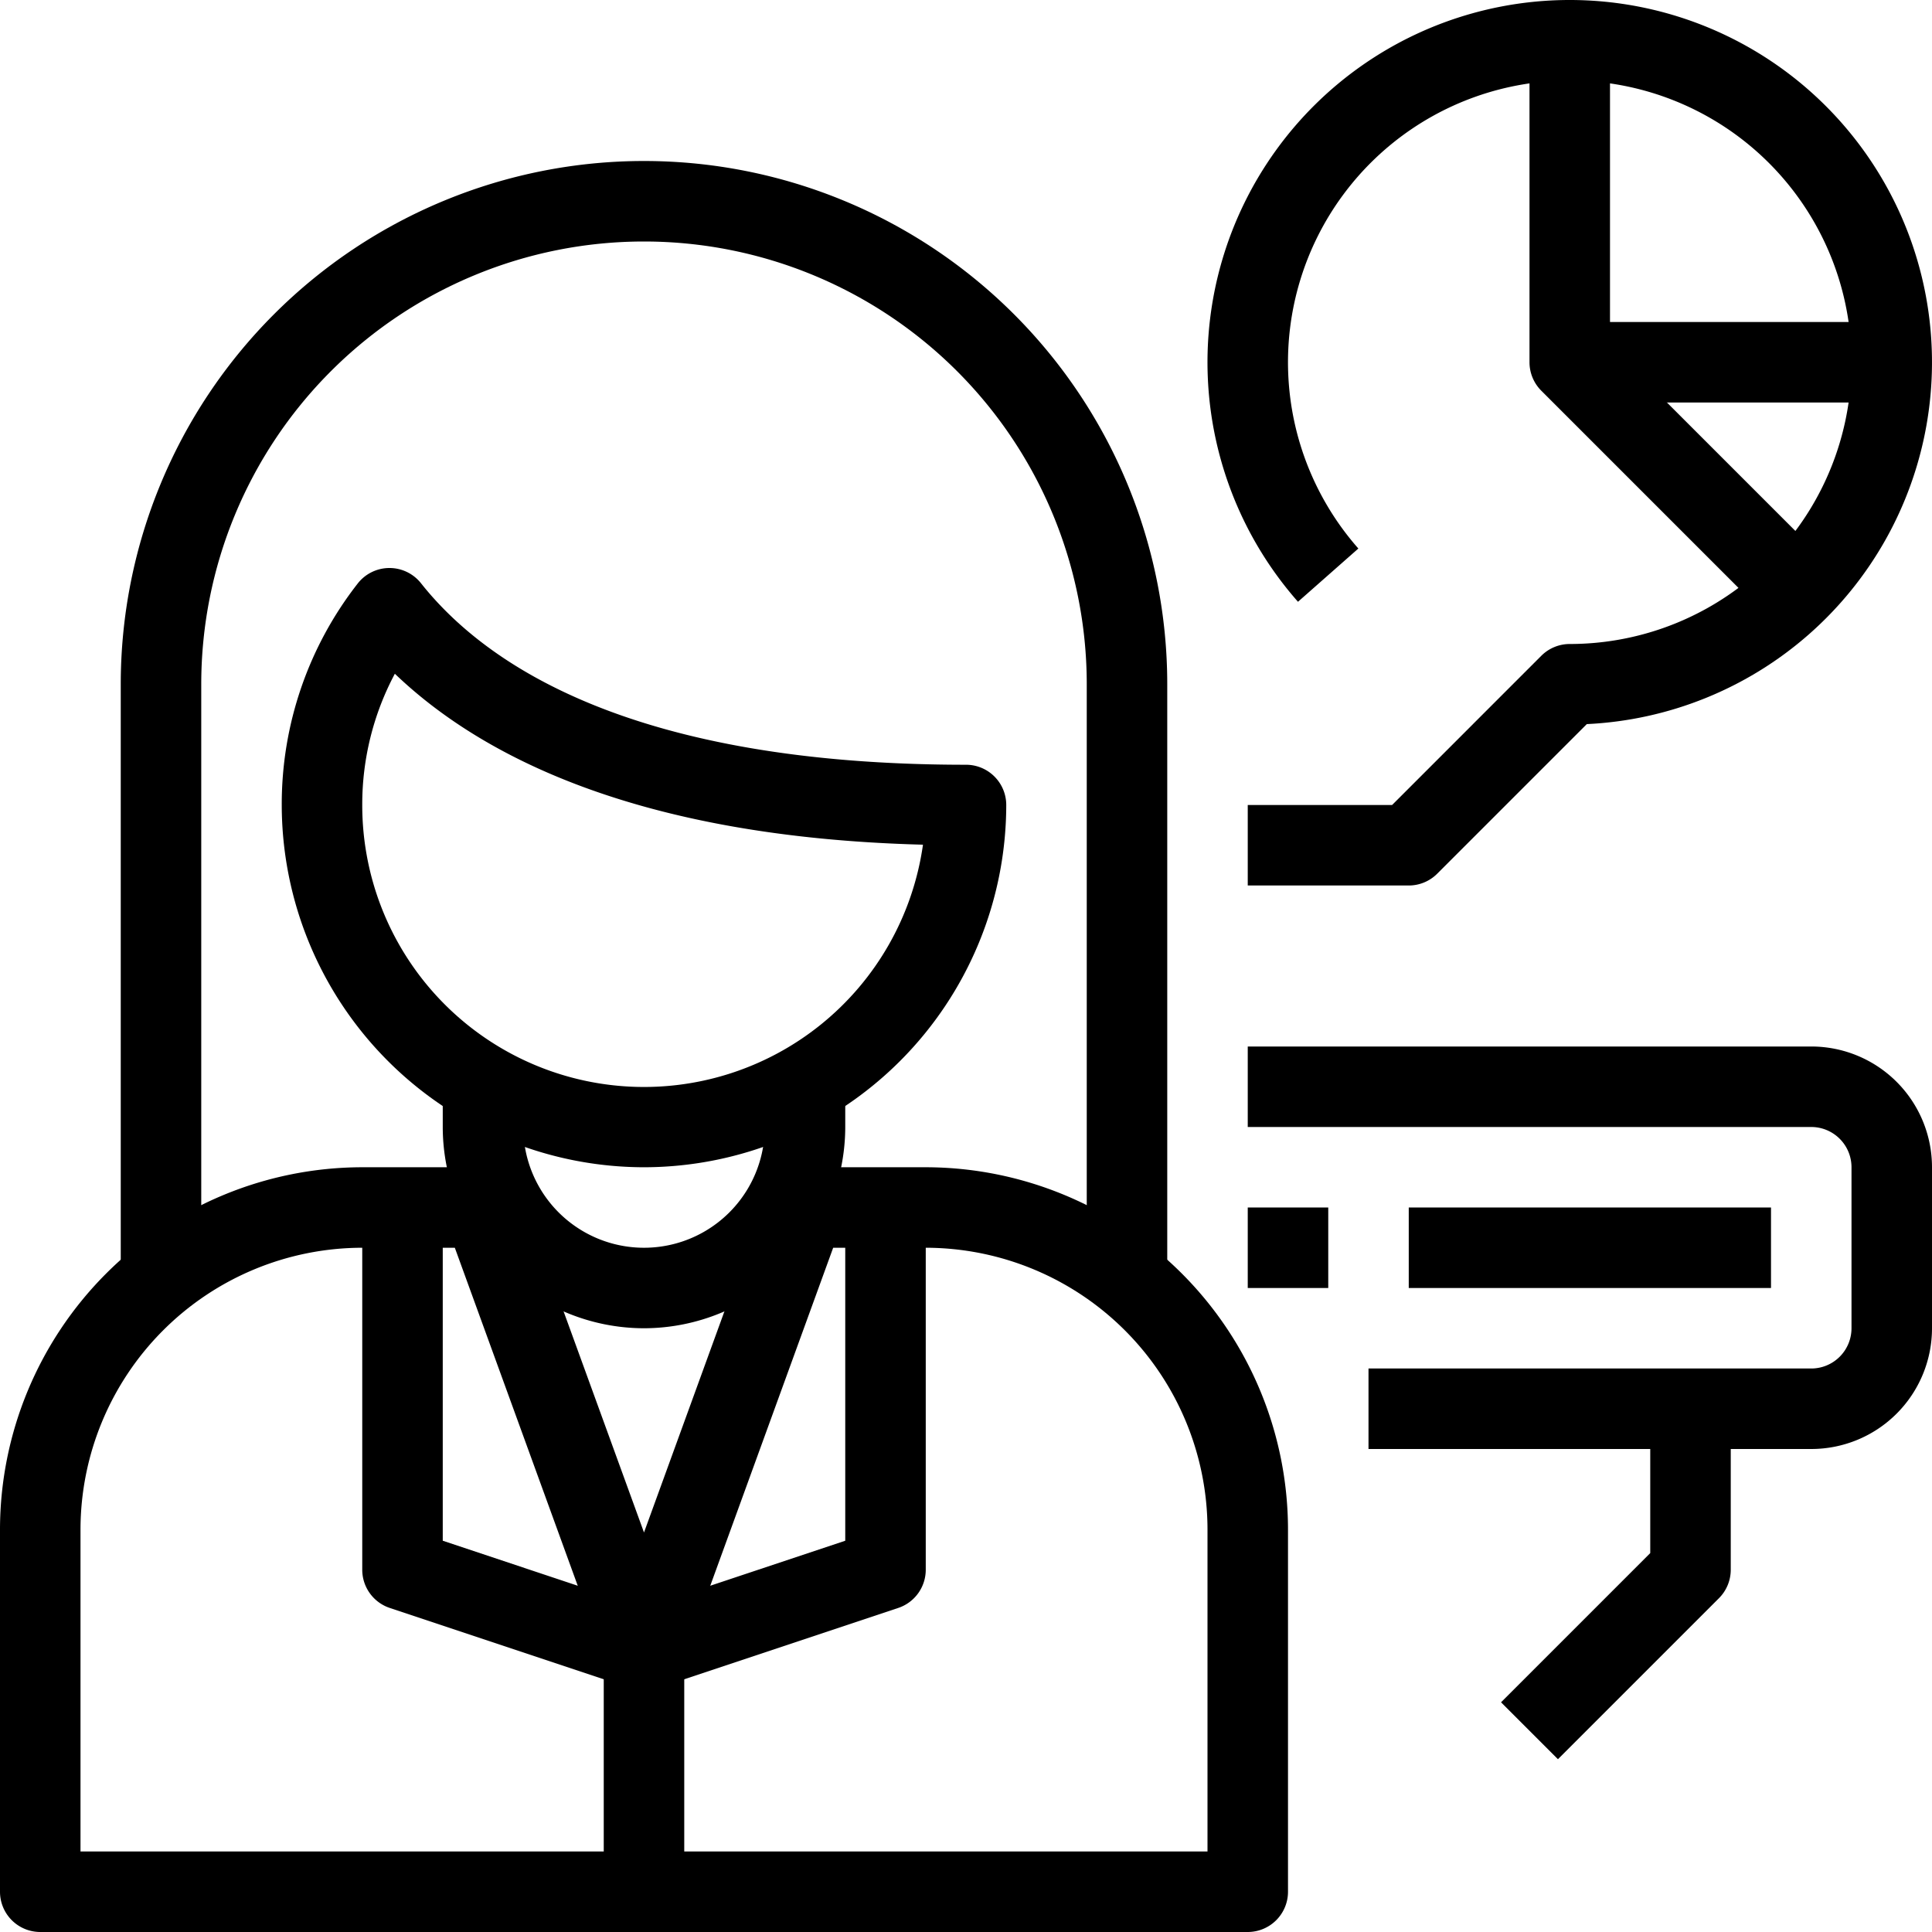 <svg xmlns="http://www.w3.org/2000/svg" viewBox="0 0 48 48"><title>05-presentation</title><g id="_05-presentation" data-name="05-presentation"><path d="M16,29a9.01,9.01,0,0,1-9-9,8.9,8.9,0,0,1,1.885-5.5,1,1,0,0,1,.785-.388h.006a1,1,0,0,1,.784.379C12.089,16.548,15.761,19,24,19a1,1,0,0,1,1,1A9.01,9.01,0,0,1,16,29ZM9.81,16.739A6.9,6.9,0,0,0,9,20a7,7,0,0,0,13.931.986C15.815,20.8,11.927,18.769,9.81,16.739Z"></path><path d="M29,32H27V17A11,11,0,0,0,5,17V32H3V17a13,13,0,0,1,26,0Z"></path><path d="M16,33a5.006,5.006,0,0,1-5-5V27h2v1a3,3,0,0,0,6,0V27h2v1A5.006,5.006,0,0,1,16,33Z"></path><path d="M31,48H1a1,1,0,0,1-1-1V38a9.01,9.01,0,0,1,9-9h3a1,1,0,0,1,.939.658L16,38.074l3.061-8.416A1,1,0,0,1,20,29h3a9.01,9.01,0,0,1,9,9v9A1,1,0,0,1,31,48ZM2,46H30V38a7.008,7.008,0,0,0-7-7H20.7L16.939,41.342a1,1,0,0,1-1.878,0L11.3,31H9a7.008,7.008,0,0,0-7,7Z"></path><path d="M16,42a1,1,0,0,1-.316-.051l-6-2A1,1,0,0,1,9,39V30h2v8.279l5,1.667,5-1.667V30h2v9a1,1,0,0,1-.684.949l-6,2A1,1,0,0,1,16,42Z"></path><rect x="15" y="41" width="2" height="6"></rect><path d="M35,22H31V20h3.586l3.707-3.707A1,1,0,0,1,39,16a7,7,0,1,0-5.252-2.372l-1.5,1.323a9,9,0,1,1,7.176,3.039l-3.717,3.717A1,1,0,0,1,35,22Z"></path><path d="M44.293,15.707l-6-6A1,1,0,0,1,38,9V1h2V8.586l5.707,5.707Z"></path><rect x="39" y="8" width="8" height="2"></rect><path d="M45,36H34V34H45a1,1,0,0,0,1-1V29a1,1,0,0,0-1-1H31V26H45a3,3,0,0,1,3,3v4A3,3,0,0,1,45,36Z"></path><rect x="35" y="30" width="9" height="2"></rect><rect x="31" y="30" width="2" height="2"></rect><path d="M38.707,43.707l-1.414-1.414L41,38.586V35h2v4a1,1,0,0,1-.293.707Z"></path></g></svg>